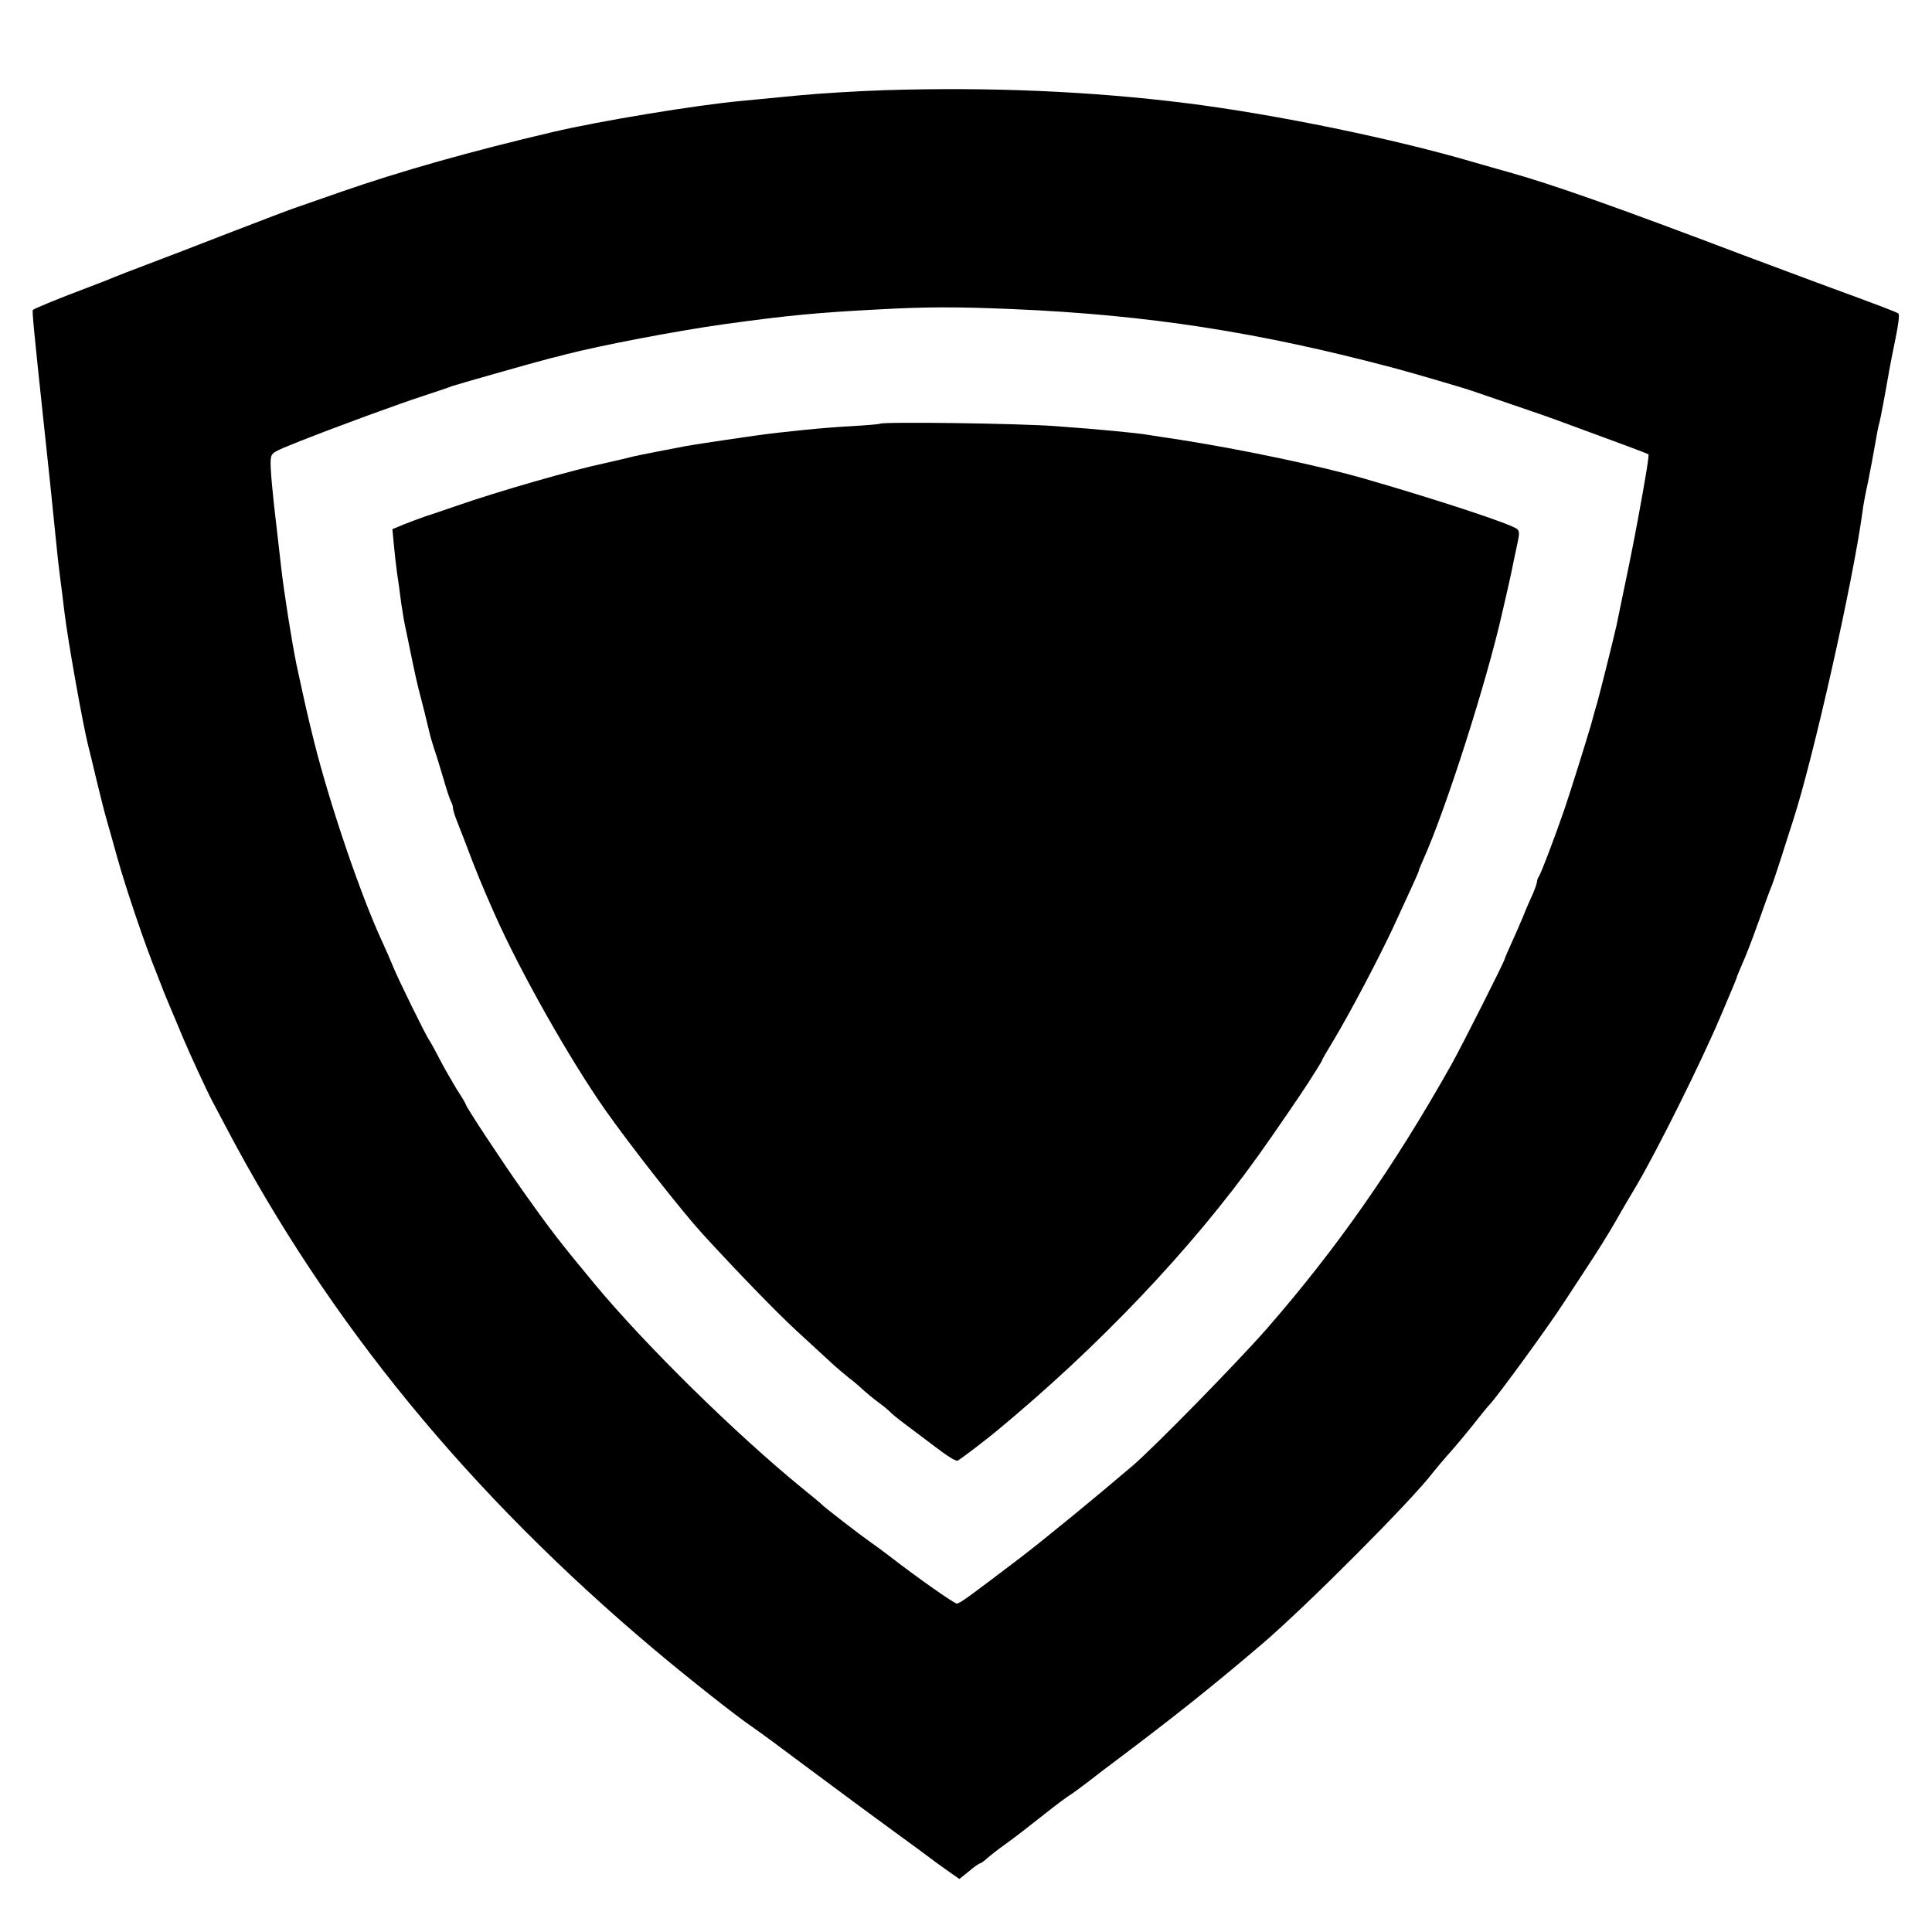 <?xml version="1.0" encoding="UTF-8" standalone="no"?> <svg xmlns="http://www.w3.org/2000/svg" version="1.0" width="900pt" height="900pt" viewBox="0 0 900 900" preserveAspectRatio="xMidYMid meet"><g transform="translate(0,900) scale(0.1,-0.1)" fill="#000000" stroke="none"><path d="M4125 8580 c-126 -4 -306 -15 -400 -24 -93 -9 -215 -21 -270 -26 -209 -19 -659 -93 -880 -145 -383 -90 -709 -182 -993 -281 -103 -36 -198 -69 -212 -74 -14 -4 -144 -54 -290 -110 -146 -57 -323 -125 -395 -152 -71 -27 -139 -53 -150 -58 -11 -5 -67 -27 -125 -49 -128 -48 -250 -98 -257 -105 -4 -4 6 -108 48 -501 20 -182 48 -453 59 -565 6 -63 15 -144 20 -180 5 -36 14 -108 20 -160 15 -128 86 -525 110 -620 5 -19 23 -93 40 -165 17 -71 39 -159 50 -195 10 -36 31 -108 45 -160 41 -148 131 -413 185 -545 4 -11 20 -51 35 -90 16 -38 36 -88 46 -110 9 -22 29 -69 44 -105 29 -69 107 -238 129 -280 7 -14 37 -70 66 -125 482 -917 1136 -1714 2000 -2441 152 -128 382 -310 455 -359 24 -16 142 -103 262 -193 120 -89 292 -217 383 -283 91 -66 172 -126 181 -133 9 -7 43 -32 77 -56 l61 -43 45 36 c24 21 48 37 52 37 4 0 19 11 33 24 15 13 53 43 87 67 34 24 109 82 168 129 59 47 117 90 127 96 11 6 50 35 87 63 37 29 92 71 123 94 268 201 454 349 684 545 209 178 703 674 799 801 11 14 49 60 86 101 36 41 88 104 115 139 28 35 57 71 66 80 42 46 273 363 346 476 14 22 63 96 108 165 46 69 100 157 122 195 22 39 70 122 108 185 97 165 301 575 389 783 42 98 76 180 76 182 0 3 8 24 19 48 32 74 42 100 88 227 24 69 48 134 53 145 5 11 26 72 46 135 20 63 45 142 56 175 94 288 280 1115 324 1440 3 28 15 91 26 140 10 50 25 129 33 176 8 48 17 93 20 100 4 13 28 140 45 239 4 25 18 94 30 153 13 63 19 111 14 116 -9 7 -49 23 -384 146 -85 32 -236 88 -335 125 -604 229 -887 329 -1100 389 -38 10 -108 31 -155 44 -373 110 -927 224 -1340 276 -447 56 -915 76 -1405 61z m595 -1020 c629 -27 1145 -107 1780 -276 76 -20 338 -97 355 -104 11 -4 81 -28 155 -53 74 -25 185 -63 245 -85 265 -97 420 -155 424 -158 4 -4 -12 -104 -50 -309 -24 -129 -43 -222 -99 -490 -10 -46 -77 -315 -90 -360 -5 -16 -18 -61 -28 -100 -21 -72 -101 -328 -126 -400 -46 -133 -110 -301 -118 -309 -4 -6 -8 -16 -8 -23 0 -7 -9 -32 -19 -56 -11 -23 -32 -71 -46 -107 -15 -36 -40 -93 -56 -128 -16 -35 -29 -65 -29 -68 0 -10 -204 -414 -252 -499 -266 -472 -530 -850 -857 -1225 -132 -151 -526 -554 -626 -639 -183 -156 -409 -341 -520 -426 -246 -187 -284 -215 -298 -215 -12 0 -193 127 -316 223 -30 23 -71 53 -90 66 -39 27 -213 161 -221 171 -3 4 -43 37 -90 75 -309 252 -727 662 -967 950 -165 199 -207 253 -340 441 -95 134 -263 389 -263 399 0 3 -19 35 -43 72 -23 38 -60 102 -81 143 -21 41 -43 80 -48 87 -13 17 -147 289 -168 343 -10 25 -32 75 -48 110 -101 217 -246 643 -320 940 -31 125 -39 161 -81 355 -21 102 -57 328 -71 450 -6 55 -15 134 -20 175 -21 173 -32 297 -29 329 4 33 6 34 139 87 175 69 458 173 585 214 55 18 109 36 120 41 19 7 378 109 455 129 19 4 53 13 75 19 163 42 518 110 740 141 289 40 432 54 725 69 218 12 361 12 620 1z"></path><path d="M4099 7026 c-2 -2 -60 -7 -128 -11 -122 -6 -322 -26 -451 -44 -216 -31 -290 -43 -330 -50 -25 -5 -83 -16 -130 -25 -47 -9 -101 -20 -120 -25 -19 -5 -71 -17 -115 -27 -157 -33 -502 -132 -700 -201 -55 -19 -120 -41 -145 -49 -25 -9 -69 -25 -99 -37 l-53 -22 6 -65 c3 -36 10 -96 15 -135 6 -38 15 -104 20 -145 6 -41 15 -95 21 -120 5 -25 19 -90 30 -145 11 -55 25 -116 30 -135 14 -52 41 -160 50 -200 4 -19 15 -55 23 -80 9 -25 27 -85 42 -135 14 -49 30 -98 35 -107 6 -10 10 -24 10 -32 0 -7 9 -38 21 -67 12 -30 25 -63 29 -74 61 -162 83 -215 145 -355 120 -270 348 -673 514 -910 117 -166 353 -467 451 -575 160 -175 345 -366 436 -450 60 -55 134 -123 164 -151 30 -28 69 -60 85 -73 17 -12 46 -37 65 -55 19 -17 53 -45 75 -61 22 -16 45 -35 51 -42 6 -7 34 -30 62 -51 27 -20 93 -70 146 -110 60 -46 100 -71 108 -66 20 12 128 94 182 139 472 390 906 846 1217 1281 69 96 217 313 234 341 6 10 23 37 38 60 15 24 27 44 27 47 0 2 25 45 56 96 77 129 211 384 277 526 94 203 117 254 117 260 0 3 9 24 19 47 106 234 299 839 370 1157 12 52 26 113 31 135 5 22 14 65 20 95 6 30 16 75 21 99 7 34 7 47 -3 56 -23 22 -365 135 -708 234 -202 59 -574 137 -860 182 -69 10 -136 21 -150 23 -50 9 -240 27 -435 41 -178 13 -805 21 -816 11z"></path></g></svg> 